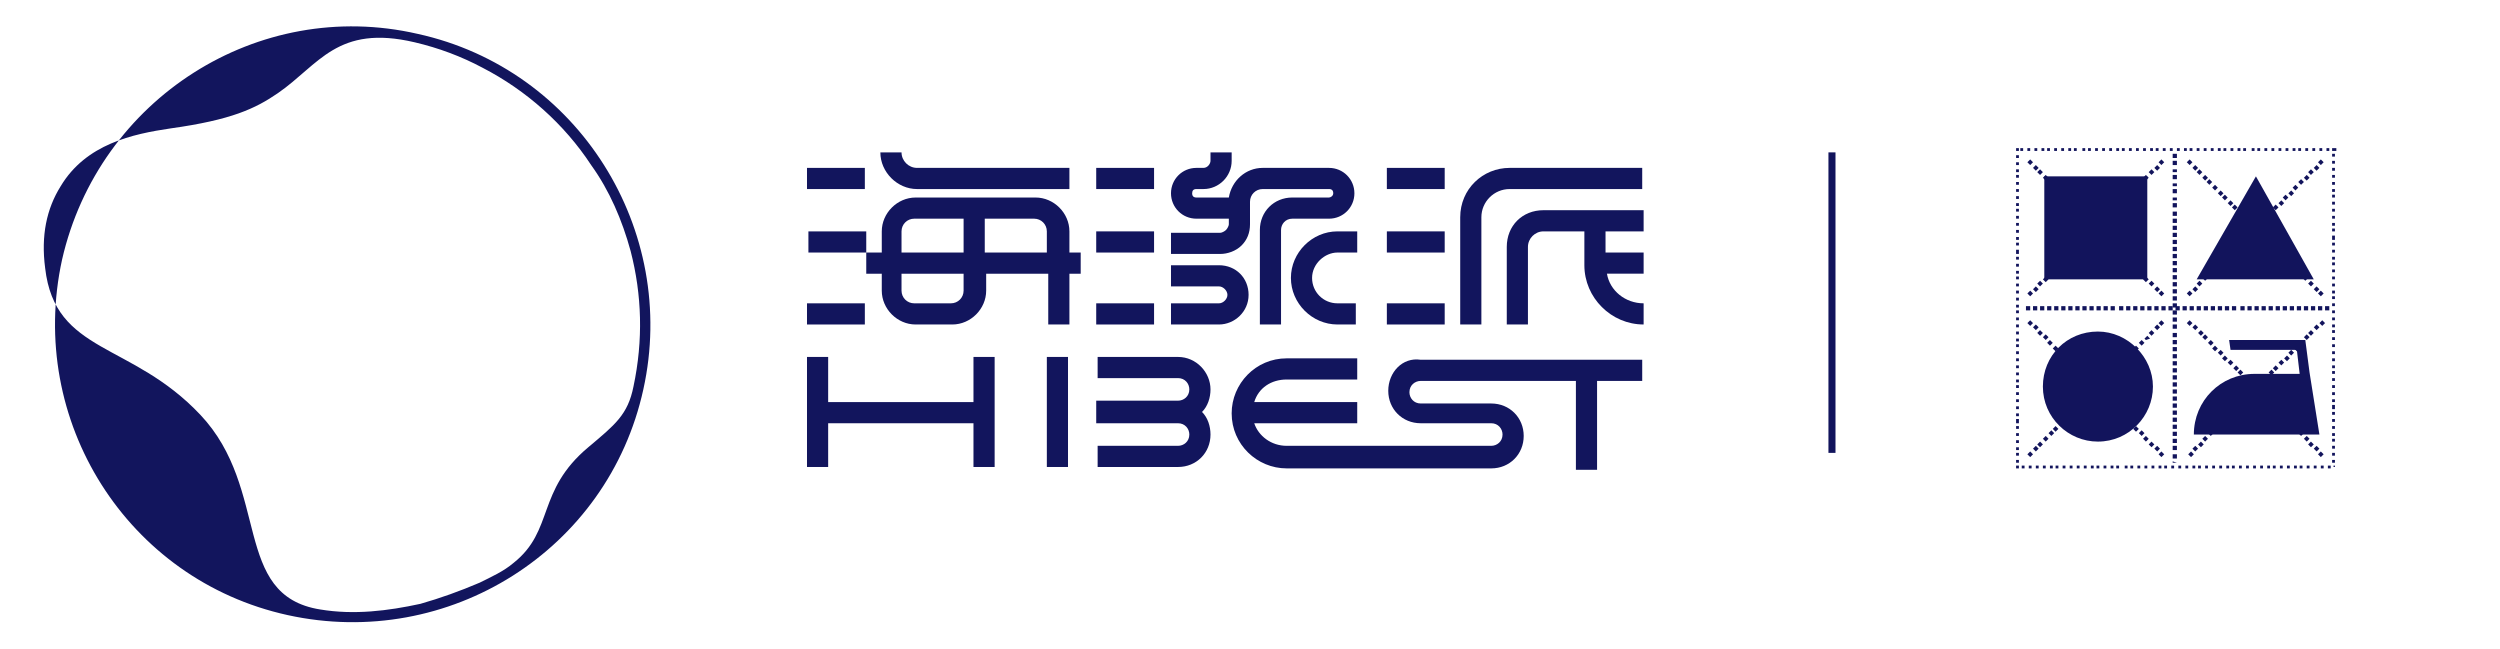 <?xml version="1.0" encoding="utf-8"?>
<!-- Generator: Adobe Illustrator 23.0.1, SVG Export Plug-In . SVG Version: 6.00 Build 0)  -->
<svg version="1.1" id="图层_1" xmlns="http://www.w3.org/2000/svg" xmlns:xlink="http://www.w3.org/1999/xlink" x="0px" y="0px"
	 viewBox="0 0 177.2 46" style="enable-background:new 0 0 177.2 46;" xml:space="preserve">
<style type="text/css">
	.st0{fill:#12155D;}
	.st1{fill:#12145C;}
</style>
<title>编组备份 8</title>
<g>
	<g>
		<path class="st0" d="M4.4,18.4C7,7,18.3-0.2,29.6,2.4c11.4,2.5,18.5,13.9,16,25.2c-2.5,11.4-13.8,18.5-25.2,16S1.9,29.8,4.4,18.4z
			 M44.9,27.4c0.7-3.3,0.6-6.5-0.2-9.6c-0.6-2.2-1.5-4.3-2.8-6.1c-1.9-2.9-4.6-5.3-7.7-6.9C32.7,4,31.1,3.4,29.4,3
			c-5.5-1.3-6.8,1.6-9.7,3.6c-1.6,1.1-3.3,1.9-7.6,2.5c-2.7,0.4-6,1.1-7.8,4.1c-1,1.6-1.4,3.5-1.1,5.8c0.7,6.1,6.1,5.2,11,10.4
			c5,5.3,2.2,12.8,8.5,13.8c2.4,0.4,4.8,0.1,7.1-0.4c1.4-0.4,2.8-0.9,4.2-1.5c0.8-0.4,1.7-0.8,2.4-1.4c2.9-2.3,1.6-5.1,5.3-8.2
			C43.6,30.1,44.5,29.4,44.9,27.4z"/>
	</g>
	<g>
		<polygon class="st0" points="69,28.5 58.7,28.5 58.7,25.3 57.2,25.3 57.2,33.1 58.7,33.1 58.7,30 69,30 69,33.1 70.5,33.1 
			70.5,25.3 69,25.3 		"/>
		<rect x="74.2" y="25.3" class="st0" width="1.5" height="7.8"/>
		<path class="st0" d="M83.5,25.3h-5.7v1.5h5.7c0.5,0,0.8,0.4,0.8,0.8c0,0.5-0.4,0.8-0.8,0.8H82h-4.3V30H82h1.5
			c0.5,0,0.8,0.4,0.8,0.8c0,0.5-0.4,0.8-0.8,0.8h-5.7v1.5h5.7c1.3,0,2.3-1,2.3-2.3c0-0.6-0.2-1.2-0.6-1.6c0.4-0.4,0.6-1,0.6-1.6
			C85.8,26.4,84.8,25.3,83.5,25.3z"/>
		<path class="st0" d="M98.4,27.7c0,1.3,1,2.3,2.3,2.3h5c0.5,0,0.8,0.4,0.8,0.8c0,0.5-0.4,0.8-0.8,0.8h-7.2h-2h-5.3
			c-1.1,0-2-0.7-2.3-1.6h7.3v-1.5h-7.3c0.3-1,1.2-1.6,2.3-1.6h5v-1.5h-5c-2.2,0-3.9,1.8-3.9,3.9c0,2.2,1.8,3.9,3.9,3.9h5.3h2h7.2
			c1.3,0,2.3-1,2.3-2.3s-1-2.3-2.3-2.3h-5c-0.5,0-0.8-0.4-0.8-0.8c0-0.5,0.4-0.8,0.8-0.8h11v6.3h1.5V27h3.2v-1.5h-15.7
			C99.4,25.3,98.4,26.4,98.4,27.7z"/>
		<path class="st0" d="M75.8,16.4c0-1.3-1.1-2.4-2.4-2.4h-8.5c-1.3,0-2.4,1.1-2.4,2.4v1.5h-1.1v-1.5h-4.1v1.5h4.1v1.5h1.1v1.2
			c0,1.3,1.1,2.4,2.4,2.4h2.6c1.3,0,2.4-1.1,2.4-2.4v-1.2h4.4V23h1.5v-3.6h0.8v-1.5h-0.8V16.4z M63.9,16.4c0-0.5,0.4-0.9,0.9-0.9
			h3.5v2.4h-4.4V16.4z M68.3,20.6c0,0.5-0.4,0.9-0.9,0.9h-2.6c-0.5,0-0.9-0.4-0.9-0.9v-1.2h4.4V20.6z M69.8,17.9v-2.4h3.5
			c0.5,0,0.9,0.4,0.9,0.9v1.5H69.8z"/>
		<path class="st0" d="M88.5,20.9c0-1.2-0.9-2.1-2.1-2.1H83v1.5h3.4c0.3,0,0.6,0.3,0.6,0.6c0,0.3-0.3,0.6-0.6,0.6H83V23h3.4
			C87.5,23,88.5,22.1,88.5,20.9z"/>
		<path class="st0" d="M84.8,15.5h2.3v0.4c0,0.1-0.1,0.3-0.2,0.4s-0.3,0.2-0.4,0.2H83V18h3.5l0,0c0.5,0,1.1-0.2,1.5-0.6
			s0.6-0.9,0.6-1.5v-1.6c0-0.5,0.4-0.9,0.9-0.9h4.7c0.2,0,0.3,0.1,0.3,0.3S94.3,14,94.2,14h-2.6c-1.3,0-2.3,1-2.3,2.3V23h1.5v-6.7
			c0-0.4,0.3-0.8,0.8-0.8h2.6c1,0,1.8-0.8,1.8-1.8s-0.8-1.8-1.8-1.8h-4.7c-1.2,0-2.2,0.9-2.4,2.1h-2.3c-0.2,0-0.3-0.1-0.3-0.3
			s0.1-0.3,0.3-0.3h0.5c1.1,0,2-0.9,2-2v-0.6h-1.5v0.6c0,0.2-0.2,0.5-0.5,0.5h-0.5c-1,0-1.8,0.8-1.8,1.8S83.8,15.5,84.8,15.5z"/>
		<path class="st0" d="M94.8,17.9h1.4v-1.5h-1.4c-1.8,0-3.3,1.5-3.3,3.3S93,23,94.8,23h1.3v-1.5h-1.3c-1,0-1.8-0.8-1.8-1.8
			S93.9,17.9,94.8,17.9z"/>
		<path class="st0" d="M103.5,15.4V23h1.5v-7.6c0-1.1,0.9-2,2-2h9.4v-1.5H107C105.1,11.9,103.5,13.4,103.5,15.4z"/>
		<path class="st0" d="M106.8,17.5V23h1.5v-5.5c0-0.6,0.5-1.1,1.1-1.1h2.9v2.4c0,2.3,1.9,4.2,4.2,4.2v-1.5c-1.3,0-2.4-0.9-2.6-2.1
			h2.6v-1.5h-2.7v-1.5h2.7v-1.5h-7.1C107.9,14.9,106.8,16,106.8,17.5z"/>
		<path class="st0" d="M65,13.4h10.8v-1.5H65c-0.6,0-1.1-0.5-1.1-1.1h-1.5C62.4,12.2,63.6,13.4,65,13.4z"/>
		<rect x="57.2" y="11.9" class="st0" width="4.1" height="1.5"/>
		<rect x="57.2" y="21.5" class="st0" width="4.1" height="1.5"/>
		<rect x="77.7" y="11.9" class="st0" width="4.1" height="1.5"/>
		<rect x="77.7" y="16.4" class="st0" width="4.1" height="1.5"/>
		<rect x="77.7" y="21.5" class="st0" width="4.1" height="1.5"/>
		<rect x="98.3" y="11.9" class="st0" width="4.1" height="1.5"/>
		<rect x="98.3" y="16.4" class="st0" width="4.1" height="1.5"/>
		<rect x="98.3" y="21.5" class="st0" width="4.1" height="1.5"/>
	</g>
	<rect x="129.6" y="10.8" class="st1" width="0.5" height="21.3"/>
</g>
<g>
	<path class="st1" d="M152.6,27.4c0,2.1-1.7,3.9-3.9,3.9c-2.1,0-3.9-1.7-3.9-3.9s1.7-3.9,3.9-3.9C150.8,23.5,152.6,25.3,152.6,27.4"
		/>
	<path class="st1" d="M163.7,26.4L163.7,26.4l-0.3-2.3H158l0.1,0.7h4.7l0.2,1.7h-3.2c-2.4,0-4.3,1.9-4.3,4.3h8.9L163.7,26.4z"/>
	<path class="st1" d="M165.1,10.5h-0.2v0.2h0.2V10.5z M164.6,10.5h-0.2v0.2h0.2V10.5z M164.1,10.5h-0.2v0.2h0.2V10.5z M163.6,10.5
		h-0.2v0.2h0.2V10.5z M163.1,10.5h-0.2v0.2h0.2V10.5z M162.7,10.5h-0.2v0.2h0.2V10.5z M162.2,10.5h-0.2v0.2h0.2V10.5z M161.7,10.5
		h-0.2v0.2h0.2V10.5z M161.2,10.5H161v0.2h0.2V10.5z M160.7,10.5h-0.2v0.2h0.2V10.5z M160.3,10.5H160v0.2h0.2V10.5z M159.8,10.5
		h-0.2v0.2h0.2V10.5z M159.3,10.5H159v0.2h0.2V10.5z M158.8,10.5h-0.2v0.2h0.2V10.5z M158.3,10.5h-0.2v0.2h0.2V10.5z M157.8,10.5
		h-0.2v0.2h0.2V10.5z M157.4,10.5h-0.2v0.2h0.2V10.5z M156.9,10.5h-0.2v0.2h0.2V10.5z M156.4,10.5h-0.2v0.2h0.2V10.5z M155.9,10.5
		h-0.2v0.2h0.2V10.5z M155.4,10.5h-0.2v0.2h0.2V10.5z M155,10.5h-0.2v0.2h0.2V10.5z M154.5,10.5h-0.2v0.2h0.2V10.5z M154,10.5h-0.2
		v0.2h0.2V10.5z M153.5,10.5h-0.2v0.2h0.2V10.5z M153,10.5h-0.2v0.2h0.2V10.5z M152.6,10.5h-0.2v0.2h0.2V10.5z M152.1,10.5h-0.2v0.2
		h0.2V10.5z M151.6,10.5h-0.2v0.2h0.2V10.5z M151.1,10.5h-0.2v0.2h0.2V10.5z M150.6,10.5h-0.2v0.2h0.2V10.5z M150.2,10.5h-0.2v0.2
		h0.2V10.5z M149.7,10.5h-0.2v0.2h0.2V10.5z M149.2,10.5H149v0.2h0.2V10.5z M148.7,10.5h-0.2v0.2h0.2V10.5z M148.2,10.5H148v0.2h0.2
		V10.5z M147.8,10.5h-0.2v0.2h0.2V10.5z M147.3,10.5H147v0.2h0.2V10.5z M146.8,10.5h-0.2v0.2h0.2V10.5z M146.3,10.5h-0.2v0.2h0.2
		V10.5z M145.8,10.5h-0.2v0.2h0.2V10.5z M145.3,10.5h-0.2v0.2h0.2V10.5z M144.9,10.5h-0.2v0.2h0.2V10.5z M144.4,10.5h-0.2v0.2h0.2
		V10.5z M143.9,10.5h-0.2v0.2h0.2V10.5z M143.4,10.5h-0.2v0.2h0.2V10.5z M143.1,10.5h-0.2v0.2v0h0.2V10.5z M143.1,11h-0.2v0.2h0.2
		V11z M143.1,11.5h-0.2v0.2h0.2V11.5z M143.1,12h-0.2v0.2h0.2V12z M143.1,12.4h-0.2v0.2h0.2V12.4z M143.1,12.9h-0.2v0.2h0.2V12.9z
		 M143.1,13.4h-0.2v0.2h0.2V13.4z M143.1,13.9h-0.2v0.2h0.2V13.9z M143.1,14.4h-0.2v0.2h0.2V14.4z M143.1,14.8h-0.2v0.2h0.2V14.8z
		 M143.1,15.3h-0.2v0.2h0.2V15.3z M143.1,15.8h-0.2V16h0.2V15.8z M143.1,16.3h-0.2v0.2h0.2V16.3z M143.1,16.8h-0.2V17h0.2V16.8z
		 M143.1,17.2h-0.2v0.2h0.2V17.2z M143.1,17.7h-0.2V18h0.2V17.7z M143.1,18.2h-0.2v0.2h0.2V18.2z M143.1,18.7h-0.2v0.2h0.2V18.7z
		 M143.1,19.2h-0.2v0.2h0.2V19.2z M143.1,19.6h-0.2v0.2h0.2V19.6z M143.1,20.1h-0.2v0.2h0.2V20.1z M143.1,20.6h-0.2v0.2h0.2V20.6z
		 M143.1,21.1h-0.2v0.2h0.2V21.1z M143.1,21.6h-0.2v0.2h0.2V21.6z M143.1,22h-0.2v0.2h0.2V22z M143.1,22.5h-0.2v0.2h0.2V22.5z
		 M143.1,23h-0.2v0.2h0.2V23z M143.1,23.5h-0.2v0.2h0.2V23.5z M143.1,24h-0.2v0.2h0.2V24z M143.1,24.4h-0.2v0.2h0.2V24.4z
		 M143.1,24.9h-0.2v0.2h0.2V24.9z M143.1,25.4h-0.2v0.2h0.2V25.4z M143.1,25.9h-0.2v0.2h0.2V25.9z M143.1,26.4h-0.2v0.2h0.2V26.4z
		 M143.1,26.9h-0.2v0.2h0.2V26.9z M143.1,27.3h-0.2v0.2h0.2V27.3z M143.1,27.8h-0.2v0.2h0.2V27.8z M143.1,28.3h-0.2v0.2h0.2V28.3z
		 M143.1,28.8h-0.2V29h0.2V28.8z M143.1,29.3h-0.2v0.2h0.2V29.3z M143.1,29.7h-0.2V30h0.2V29.7z M143.1,30.2h-0.2v0.2h0.2V30.2z
		 M143.1,30.7h-0.2v0.2h0.2V30.7z M143.1,31.2h-0.2v0.2h0.2V31.2z M143.1,31.7h-0.2v0.2h0.2V31.7z M143.1,32.1h-0.2v0.2h0.2V32.1z
		 M143.1,32.6h-0.2v0.2h0.2V32.6z M143.1,33h-0.2v0.1V33v0.1v0.1h0.2L143.1,33L143.1,33L143.1,33z M143.5,33h-0.2v0.2h0.2V33z
		 M144,33h-0.2v0.2h0.2V33z M144.5,33h-0.2v0.2h0.2V33z M145,33h-0.2v0.2h0.2V33z M145.5,33h-0.2v0.2h0.2V33z M145.9,33h-0.2v0.2
		h0.2V33z M146.4,33h-0.2v0.2h0.2V33z M146.9,33h-0.2v0.2h0.2V33z M147.4,33h-0.2v0.2h0.2V33z M147.9,33h-0.2v0.2h0.2V33z M148.4,33
		h-0.2v0.2h0.2V33z M148.8,33h-0.2v0.2h0.2V33z M149.3,33h-0.2v0.2h0.2V33z M149.8,33h-0.2v0.2h0.2V33z M150.3,33H150v0.2h0.2V33z
		 M150.8,33h-0.2v0.2h0.2V33z M151.2,33H151v0.2h0.2V33z M151.7,33h-0.2v0.2h0.2V33z M152.2,33H152v0.2h0.2V33z M152.7,33h-0.2v0.2
		h0.2V33z M153.2,33h-0.2v0.2h0.2V33z M153.6,33h-0.2v0.2h0.2V33z M154.1,33h-0.2v0.2h0.2V33z M154.6,33h-0.2v0.2h0.2V33z M155.1,33
		h-0.2v0.2h0.2V33z M155.6,33h-0.2v0.2h0.2V33z M156,33h-0.2v0.2h0.2V33z M156.5,33h-0.2v0.2h0.2V33z M157,33h-0.2v0.2h0.2V33z
		 M157.5,33h-0.2v0.2h0.2V33z M158,33h-0.2v0.2h0.2V33z M158.4,33h-0.2v0.2h0.2V33z M158.9,33h-0.2v0.2h0.2V33z M159.4,33h-0.2v0.2
		h0.2V33z M159.9,33h-0.2v0.2h0.2V33z M160.4,33h-0.2v0.2h0.2V33z M160.9,33h-0.2v0.2h0.2V33z M161.3,33h-0.2v0.2h0.2V33z M161.8,33
		h-0.2v0.2h0.2V33z M162.3,33h-0.2v0.2h0.2V33z M162.8,33h-0.2v0.2h0.2V33z M163.3,33H163v0.2h0.2V33z M163.7,33h-0.2v0.2h0.2V33z
		 M164.2,33H164v0.2h0.2V33z M164.7,33h-0.2v0.2h0.2V33z M165.2,33h-0.2v0.2h0.2V33z M165.5,33h-0.1v0h0v0.1h0h0h0h0.1V33z
		 M165.5,32.6h-0.2v0.2h0.2V32.6z M165.5,32.1h-0.2v0.2h0.2V32.1z M165.5,31.6h-0.2v0.2h0.2V31.6z M165.5,31.1h-0.2v0.2h0.2V31.1z
		 M165.5,30.7h-0.2v0.2h0.2V30.7z M165.5,30.2h-0.2v0.2h0.2V30.2z M165.5,29.7h-0.2v0.2h0.2V29.7z M165.5,29.2h-0.2v0.2h0.2V29.2z
		 M165.5,28.7h-0.2V29h0.2V28.7z M165.5,28.3h-0.2v0.2h0.2V28.3z M165.5,27.8h-0.2V28h0.2V27.8z M165.5,27.3h-0.2v0.2h0.2V27.3z
		 M165.5,26.8h-0.2v0.2h0.2V26.8z M165.5,26.3h-0.2v0.2h0.2V26.3z M165.5,25.9h-0.2v0.2h0.2V25.9z M165.5,25.4h-0.2v0.2h0.2V25.4z
		 M165.5,24.9h-0.2v0.2h0.2V24.9z M165.5,24.4h-0.2v0.2h0.2V24.4z M165.5,23.9h-0.2v0.2h0.2V23.9z M165.5,23.4h-0.2v0.2h0.2V23.4z
		 M165.5,23h-0.2v0.2h0.2V23z M165.5,22.5h-0.2v0.2h0.2V22.5z M165.5,22h-0.2v0.2h0.2V22z M165.5,21.5h-0.2v0.2h0.2V21.5z M165.5,21
		h-0.2v0.2h0.2V21z M165.5,20.6h-0.2v0.2h0.2V20.6z M165.5,20.1h-0.2v0.2h0.2V20.1z M165.5,19.6h-0.2v0.2h0.2V19.6z M165.5,19.1
		h-0.2v0.2h0.2V19.1z M165.5,18.6h-0.2v0.2h0.2V18.6z M165.5,18.2h-0.2v0.2h0.2V18.2z M165.5,17.7h-0.2v0.2h0.2V17.7z M165.5,17.2
		h-0.2v0.2h0.2V17.2z M165.5,16.7h-0.2V17h0.2V16.7z M165.5,16.2h-0.2v0.2h0.2V16.2z M165.5,15.8h-0.2V16h0.2V15.8z M165.5,15.3
		h-0.2v0.2h0.2V15.3z M165.5,14.8h-0.2V15h0.2V14.8z M165.5,14.3h-0.2v0.2h0.2V14.3z M165.5,13.8h-0.2v0.2h0.2V13.8z M165.5,13.4
		h-0.2v0.2h0.2V13.4z M165.5,12.9h-0.2v0.2h0.2V12.9z M165.5,12.4h-0.2v0.2h0.2V12.4z M165.5,11.9h-0.2v0.2h0.2V11.9z M165.5,11.4
		h-0.2v0.2h0.2V11.4z M165.5,10.9h-0.2v0.2h0.2V10.9z M165.5,10.5h-0.2v0.2h0.1v0h0.2V10.5z"/>
	<path class="st1" d="M154.3,32.8h-0.3v-0.1L154.3,32.8L154.3,32.8z M154.3,32.5h-0.3v-0.3h0.3V32.5z M154.3,31.9h-0.3v-0.3h0.3
		V31.9z M154.3,31.4h-0.3v-0.3h0.3V31.4z M154.3,30.9h-0.3v-0.3h0.3V30.9z M154.3,30.4h-0.3v-0.3h0.3V30.4z M154.3,29.9h-0.3v-0.3
		h0.3V29.9z M154.3,29.4h-0.3v-0.3h0.3V29.4z M154.3,28.9h-0.3v-0.3h0.3V28.9z M154.3,28.4h-0.3v-0.3h0.3V28.4z M154.3,27.9h-0.3
		v-0.3h0.3V27.9z M154.3,27.4h-0.3v-0.3h0.3V27.4z M154.3,26.9h-0.3v-0.3h0.3V26.9z M154.3,26.4h-0.3v-0.3h0.3V26.4z M154.3,25.9
		h-0.3v-0.3h0.3V25.9z M154.3,25.4h-0.3v-0.3h0.3V25.4z M154.3,24.9h-0.3v-0.3h0.3V24.9z M154.3,24.4h-0.3v-0.3h0.3V24.4z
		 M154.3,23.9h-0.3v-0.3h0.3V23.9z M154.3,23.3h-0.3v-0.3h0.3V23.3z M154.3,22.8h-0.3v-0.3h0.3V22.8z M154.3,22.3h-0.3v-0.3h0.3
		V22.3z M154.3,21.8h-0.3v-0.3h0.3V21.8z M154.3,21.3h-0.3v-0.3h0.3V21.3z M154.3,20.8h-0.3v-0.3h0.3V20.8z M154.3,20.3h-0.3v-0.3
		h0.3V20.3z M154.3,19.8h-0.3v-0.3h0.3V19.8z M154.3,19.3h-0.3V19h0.3V19.3z M154.3,18.8h-0.3v-0.3h0.3V18.8z M154.3,18.3h-0.3V18
		h0.3V18.3z M154.3,17.8h-0.3v-0.3h0.3V17.8z M154.3,17.3h-0.3V17h0.3V17.3z M154.3,16.8h-0.3v-0.3h0.3V16.8z M154.3,16.3h-0.3V16
		h0.3V16.3z M154.3,15.8h-0.3v-0.3h0.3V15.8z M154.3,15.3h-0.3V15h0.3V15.3z M154.3,14.7h-0.3v-0.3h0.3V14.7z M154.3,14.2h-0.3V14
		h0.3V14.2z M154.3,13.7h-0.3v-0.3h0.3V13.7z M154.3,13.2h-0.3V13h0.3V13.2z M154.3,12.7h-0.3v-0.3h0.3V12.7z M154.3,12.2h-0.3V12
		h0.3V12.2z M154.3,11.7h-0.3v-0.3h0.3V11.7z M154.3,11.2h-0.3v-0.3h0.3V11.2z"/>
	<path class="st1" d="M165.1,22h-0.3v-0.3h0.3V22z M164.6,22h-0.3v-0.3h0.3V22z M164.1,22h-0.3v-0.3h0.3V22z M163.6,22h-0.3v-0.3
		h0.3V22z M163.1,22h-0.3v-0.3h0.3V22z M162.6,22h-0.3v-0.3h0.3V22z M162.1,22h-0.3v-0.3h0.3V22z M161.6,22h-0.3v-0.3h0.3V22z
		 M161.1,22h-0.3v-0.3h0.3V22z M160.6,22h-0.3v-0.3h0.3V22z M160.1,22h-0.3v-0.3h0.3V22z M159.6,22h-0.3v-0.3h0.3V22z M159.1,22
		h-0.3v-0.3h0.3V22z M158.5,22h-0.3v-0.3h0.3V22z M158,22h-0.3v-0.3h0.3V22z M157.5,22h-0.3v-0.3h0.3V22z M157,22h-0.3v-0.3h0.3V22z
		 M156.5,22h-0.3v-0.3h0.3V22z M156,22h-0.3v-0.3h0.3V22z M155.5,22h-0.3v-0.3h0.3V22z M155,22h-0.3v-0.3h0.3V22z M154.5,22h-0.3
		v-0.3h0.3V22z M154,22h-0.3v-0.3h0.3V22z M153.5,22h-0.3v-0.3h0.3V22z M153,22h-0.3v-0.3h0.3V22z M152.5,22h-0.3v-0.3h0.3V22z
		 M152,22h-0.3v-0.3h0.3V22z M151.5,22h-0.3v-0.3h0.3V22z M151,22h-0.3v-0.3h0.3V22z M150.5,22h-0.3v-0.3h0.3V22z M149.9,22h-0.3
		v-0.3h0.3V22z M149.4,22h-0.3v-0.3h0.3V22z M148.9,22h-0.3v-0.3h0.3V22z M148.4,22h-0.3v-0.3h0.3V22z M147.9,22h-0.3v-0.3h0.3V22z
		 M147.4,22h-0.3v-0.3h0.3V22z M146.9,22h-0.3v-0.3h0.3V22z M146.4,22h-0.3v-0.3h0.3V22z M145.9,22h-0.3v-0.3h0.3V22z M145.4,22
		h-0.3v-0.3h0.3V22z M144.9,22h-0.3v-0.3h0.3V22z M144.4,22h-0.3v-0.3h0.3V22z M143.9,22h-0.3v-0.3h0.3V22z"/>
	<path class="st1" d="M153.2,21l-0.2-0.2l0.2-0.2l0.2,0.2L153.2,21z M152.9,20.7l-0.2-0.2l0.2-0.2l0.2,0.2L152.9,20.7z M152.5,20.3
		l-0.2-0.2l0.2-0.2l0.2,0.2L152.5,20.3z M152.1,20l-0.2-0.2l0.2-0.2l0.2,0.2L152.1,20z M151.8,19.6l-0.2-0.2l0.2-0.2l0.2,0.2
		L151.8,19.6z M151.4,19.2l-0.2-0.2l0.2-0.2l0.2,0.2L151.4,19.2z M151.1,18.9l-0.2-0.2l0.2-0.2l0.2,0.2L151.1,18.9z M150.7,18.5
		l-0.2-0.2l0.2-0.2l0.2,0.2L150.7,18.5z M150.3,18.2l-0.2-0.2l0.2-0.2l0.2,0.2L150.3,18.2z M150,17.8l-0.2-0.2l0.2-0.2l0.2,0.2
		L150,17.8z M149.6,17.5l-0.2-0.2l0.2-0.2l0.2,0.2L149.6,17.5z M149.3,17.1l-0.2-0.2l0.2-0.2l0.2,0.2L149.3,17.1z M148.9,16.7
		l-0.2-0.2l0.2-0.2l0.2,0.2L148.9,16.7z M148.6,16.4l-0.2-0.2l0.2-0.2l0.2,0.2L148.6,16.4z M148.2,16l-0.2-0.2l0.2-0.2l0.2,0.2
		L148.2,16z M147.8,15.7l-0.2-0.2l0.2-0.2l0.2,0.2L147.8,15.7z M147.5,15.3l-0.2-0.2l0.2-0.2l0.2,0.2L147.5,15.3z M147.1,14.9
		l-0.2-0.2l0.2-0.2l0.2,0.2L147.1,14.9z M146.8,14.6l-0.2-0.2l0.2-0.2l0.2,0.2L146.8,14.6z M146.4,14.2l-0.2-0.2l0.2-0.2l0.2,0.2
		L146.4,14.2z M146.1,13.9l-0.2-0.2l0.2-0.2l0.2,0.2L146.1,13.9z M145.7,13.5l-0.2-0.2l0.2-0.2l0.2,0.2L145.7,13.5z M145.3,13.2
		l-0.2-0.2l0.2-0.2l0.2,0.2L145.3,13.2z M145,12.8l-0.2-0.2l0.2-0.2l0.2,0.2L145,12.8z M144.6,12.4l-0.2-0.2l0.2-0.2l0.2,0.2
		L144.6,12.4z M144.3,12.1l-0.2-0.2l0.2-0.2l0.2,0.2L144.3,12.1z M143.9,11.7l-0.2-0.2l0.2-0.2l0.2,0.2L143.9,11.7z"/>
	<path class="st1" d="M143.9,21l-0.2-0.2l0.2-0.2l0.2,0.2L143.9,21z M144.3,20.7l-0.2-0.2l0.2-0.2l0.2,0.2L144.3,20.7z M144.6,20.3
		l-0.2-0.2l0.2-0.2l0.2,0.2L144.6,20.3z M145,20l-0.2-0.2l0.2-0.2l0.2,0.2L145,20z M145.4,19.6l-0.2-0.2l0.2-0.2l0.2,0.2L145.4,19.6
		z M145.7,19.2l-0.2-0.2l0.2-0.2l0.2,0.2L145.7,19.2z M146.1,18.9l-0.2-0.2l0.2-0.2l0.2,0.2L146.1,18.9z M146.4,18.5l-0.2-0.2
		l0.2-0.2l0.2,0.2L146.4,18.5z M146.8,18.2l-0.2-0.2l0.2-0.2L147,18L146.8,18.2z M147.1,17.8l-0.2-0.2l0.2-0.2l0.2,0.2L147.1,17.8z
		 M147.5,17.5l-0.2-0.2l0.2-0.2l0.2,0.2L147.5,17.5z M147.9,17.1l-0.2-0.2l0.2-0.2l0.2,0.2L147.9,17.1z M148.2,16.7l-0.2-0.2
		l0.2-0.2l0.2,0.2L148.2,16.7z M148.6,16.4l-0.2-0.2l0.2-0.2l0.2,0.2L148.6,16.4z M148.9,16l-0.2-0.2l0.2-0.2l0.2,0.2L148.9,16z
		 M149.3,15.7l-0.2-0.2l0.2-0.2l0.2,0.2L149.3,15.7z M149.6,15.3l-0.2-0.2l0.2-0.2l0.2,0.2L149.6,15.3z M150,14.9l-0.2-0.2l0.2-0.2
		l0.2,0.2L150,14.9z M150.4,14.6l-0.2-0.2l0.2-0.2l0.2,0.2L150.4,14.6z M150.7,14.2l-0.2-0.2l0.2-0.2l0.2,0.2L150.7,14.2z
		 M151.1,13.9l-0.2-0.2l0.2-0.2l0.2,0.2L151.1,13.9z M151.4,13.5l-0.2-0.2l0.2-0.2l0.2,0.2L151.4,13.5z M151.8,13.2l-0.2-0.2
		l0.2-0.2L152,13L151.8,13.2z M152.1,12.8l-0.2-0.2l0.2-0.2l0.2,0.2L152.1,12.8z M152.5,12.4l-0.2-0.2l0.2-0.2l0.2,0.2L152.5,12.4z
		 M152.9,12.1l-0.2-0.2l0.2-0.2l0.2,0.2L152.9,12.1z M153.2,11.7l-0.2-0.2l0.2-0.2l0.2,0.2L153.2,11.7z"/>
	<path class="st1" d="M153.2,32.4l-0.2-0.2l0.2-0.2l0.2,0.2L153.2,32.4z M152.9,32l-0.2-0.2l0.2-0.2l0.2,0.2L152.9,32z M152.5,31.7
		l-0.2-0.2l0.2-0.2l0.2,0.2L152.5,31.7z M152.1,31.3l-0.2-0.2l0.2-0.2l0.2,0.2L152.1,31.3z M151.8,30.9l-0.2-0.2l0.2-0.2l0.2,0.2
		L151.8,30.9z M151.4,30.6l-0.2-0.2l0.2-0.2l0.2,0.2L151.4,30.6z M151.1,30.2l-0.2-0.2l0.2-0.2l0.2,0.2L151.1,30.2z M150.7,29.9
		l-0.2-0.2l0.2-0.2l0.2,0.2L150.7,29.9z M150.3,29.5l-0.2-0.2l0.2-0.2l0.2,0.2L150.3,29.5z M150,29.1l-0.2-0.2l0.2-0.2l0.2,0.2
		L150,29.1z M149.6,28.8l-0.2-0.2l0.2-0.2l0.2,0.2L149.6,28.8z M149.3,28.4l-0.2-0.2l0.2-0.2l0.2,0.2L149.3,28.4z M148.9,28.1
		l-0.2-0.2l0.2-0.2l0.2,0.2L148.9,28.1z M148.6,27.7l-0.2-0.2l0.2-0.2l0.2,0.2L148.6,27.7z M148.2,27.4l-0.2-0.2l0.2-0.2l0.2,0.2
		L148.2,27.4z M147.8,27l-0.2-0.2l0.2-0.2l0.2,0.2L147.8,27z M147.5,26.6l-0.2-0.2l0.2-0.2l0.2,0.2L147.5,26.6z M147.1,26.3
		l-0.2-0.2l0.2-0.2l0.2,0.2L147.1,26.3z M146.8,25.9l-0.2-0.2l0.2-0.2l0.2,0.2L146.8,25.9z M146.4,25.6l-0.2-0.2l0.2-0.2l0.2,0.2
		L146.4,25.6z M146.1,25.2l-0.2-0.2l0.2-0.2l0.2,0.2L146.1,25.2z M145.7,24.9l-0.2-0.2l0.2-0.2l0.2,0.2L145.7,24.9z M145.3,24.5
		l-0.2-0.2l0.2-0.2l0.2,0.2L145.3,24.5z M145,24.1l-0.2-0.2l0.2-0.2l0.2,0.2L145,24.1z M144.6,23.8l-0.2-0.2l0.2-0.2l0.2,0.2
		L144.6,23.8z M144.3,23.4l-0.2-0.2l0.2-0.2l0.2,0.2L144.3,23.4z M143.9,23.1l-0.2-0.2l0.2-0.2l0.2,0.2L143.9,23.1z"/>
	<path class="st1" d="M143.9,32.4l-0.2-0.2l0.2-0.2l0.2,0.2L143.9,32.4z M144.3,32l-0.2-0.2l0.2-0.2l0.2,0.2L144.3,32z M144.6,31.7
		l-0.2-0.2l0.2-0.2l0.2,0.2L144.6,31.7z M145,31.3l-0.2-0.2l0.2-0.2l0.2,0.2L145,31.3z M145.4,30.9l-0.2-0.2l0.2-0.2l0.2,0.2
		L145.4,30.9z M145.7,30.6l-0.2-0.2l0.2-0.2l0.2,0.2L145.7,30.6z M146.1,30.2l-0.2-0.2l0.2-0.2l0.2,0.2L146.1,30.2z M146.4,29.9
		l-0.2-0.2l0.2-0.2l0.2,0.2L146.4,29.9z M146.8,29.5l-0.2-0.2l0.2-0.2l0.2,0.2L146.8,29.5z M147.1,29.1L147,29l0.2-0.2l0.2,0.2
		L147.1,29.1z M147.5,28.8l-0.2-0.2l0.2-0.2l0.2,0.2L147.5,28.8z M147.9,28.4l-0.2-0.2l0.2-0.2l0.2,0.2L147.9,28.4z M148.2,28.1
		l-0.2-0.2l0.2-0.2l0.2,0.2L148.2,28.1z M148.6,27.7l-0.2-0.2l0.2-0.2l0.2,0.2L148.6,27.7z M148.9,27.4l-0.2-0.2l0.2-0.2l0.2,0.2
		L148.9,27.4z M149.3,27l-0.2-0.2l0.2-0.2l0.2,0.2L149.3,27z M149.6,26.6l-0.2-0.2l0.2-0.2l0.2,0.2L149.6,26.6z M150,26.3l-0.2-0.2
		l0.2-0.2l0.2,0.2L150,26.3z M150.4,25.9l-0.2-0.2l0.2-0.2l0.2,0.2L150.4,25.9z M150.7,25.6l-0.2-0.2l0.2-0.2l0.2,0.2L150.7,25.6z
		 M151.1,25.2l-0.2-0.2l0.2-0.2l0.2,0.2L151.1,25.2z M151.4,24.9l-0.2-0.2l0.2-0.2l0.2,0.2L151.4,24.9z M151.8,24.5l-0.2-0.2
		l0.2-0.2l0.2,0.2L151.8,24.5z M152.1,24.1L152,24l0.2-0.2l0.2,0.2L152.1,24.1z M152.5,23.8l-0.2-0.2l0.2-0.2l0.2,0.2L152.5,23.8z
		 M152.9,23.4l-0.2-0.2l0.2-0.2l0.2,0.2L152.9,23.4z M153.2,23.1l-0.2-0.2l0.2-0.2l0.2,0.2L153.2,23.1z"/>
	<path class="st1" d="M164.5,32.4l-0.2-0.2l0.2-0.2l0.2,0.2L164.5,32.4z M164.2,32l-0.2-0.2l0.2-0.2l0.2,0.2L164.2,32z M163.8,31.7
		l-0.2-0.2l0.2-0.2l0.2,0.2L163.8,31.7z M163.5,31.3l-0.2-0.2l0.2-0.2l0.2,0.2L163.5,31.3z M163.1,30.9l-0.2-0.2l0.2-0.2l0.2,0.2
		L163.1,30.9z M162.8,30.6l-0.2-0.2l0.2-0.2l0.2,0.2L162.8,30.6z M162.4,30.2l-0.2-0.2l0.2-0.2l0.2,0.2L162.4,30.2z M162,29.9
		l-0.2-0.2l0.2-0.2l0.2,0.2L162,29.9z M161.7,29.5l-0.2-0.2l0.2-0.2l0.2,0.2L161.7,29.5z M161.3,29.1l-0.2-0.2l0.2-0.2l0.2,0.2
		L161.3,29.1z M161,28.8l-0.2-0.2l0.2-0.2l0.2,0.2L161,28.8z M160.6,28.4l-0.2-0.2l0.2-0.2l0.2,0.2L160.6,28.4z M160.3,28.1
		l-0.2-0.2l0.2-0.2l0.2,0.2L160.3,28.1z M159.9,27.7l-0.2-0.2l0.2-0.2l0.2,0.2L159.9,27.7z M159.5,27.4l-0.2-0.2l0.2-0.2l0.2,0.2
		L159.5,27.4z M159.2,27l-0.2-0.2l0.2-0.2l0.2,0.2L159.2,27z M158.8,26.6l-0.2-0.2l0.2-0.2l0.2,0.2L158.8,26.6z M158.5,26.3
		l-0.2-0.2l0.2-0.2l0.2,0.2L158.5,26.3z M158.1,25.9l-0.2-0.2l0.2-0.2l0.2,0.2L158.1,25.9z M157.7,25.6l-0.2-0.2l0.2-0.2l0.2,0.2
		L157.7,25.6z M157.4,25.2l-0.2-0.2l0.2-0.2l0.2,0.2L157.4,25.2z M157,24.9l-0.2-0.2l0.2-0.2l0.2,0.2L157,24.9z M156.7,24.5
		l-0.2-0.2l0.2-0.2l0.2,0.2L156.7,24.5z M156.3,24.1l-0.2-0.2l0.2-0.2l0.2,0.2L156.3,24.1z M156,23.8l-0.2-0.2l0.2-0.2l0.2,0.2
		L156,23.8z M155.6,23.4l-0.2-0.2l0.2-0.2l0.2,0.2L155.6,23.4z M155.2,23.1l-0.2-0.2l0.2-0.2l0.2,0.2L155.2,23.1z"/>
	<path class="st1" d="M155.3,32.4l-0.2-0.2l0.2-0.2l0.2,0.2L155.3,32.4z M155.6,32l-0.2-0.2l0.2-0.2l0.2,0.2L155.6,32z M156,31.7
		l-0.2-0.2l0.2-0.2l0.2,0.2L156,31.7z M156.3,31.3l-0.2-0.2l0.2-0.2l0.2,0.2L156.3,31.3z M156.7,30.9l-0.2-0.2l0.2-0.2l0.2,0.2
		L156.7,30.9z M157,30.6l-0.2-0.2l0.2-0.2l0.2,0.2L157,30.6z M157.4,30.2l-0.2-0.2l0.2-0.2l0.2,0.2L157.4,30.2z M157.8,29.9
		l-0.2-0.2l0.2-0.2l0.2,0.2L157.8,29.9z M158.1,29.5l-0.2-0.2l0.2-0.2l0.2,0.2L158.1,29.5z M158.5,29.1l-0.2-0.2l0.2-0.2l0.2,0.2
		L158.5,29.1z M158.8,28.8l-0.2-0.2l0.2-0.2l0.2,0.2L158.8,28.8z M159.2,28.4l-0.2-0.2l0.2-0.2l0.2,0.2L159.2,28.4z M159.6,28.1
		l-0.2-0.2l0.2-0.2l0.2,0.2L159.6,28.1z M159.9,27.7l-0.2-0.2l0.2-0.2l0.2,0.2L159.9,27.7z M160.3,27.4l-0.2-0.2l0.2-0.2l0.2,0.2
		L160.3,27.4z M160.6,27l-0.2-0.2l0.2-0.2l0.2,0.2L160.6,27z M161,26.6l-0.2-0.2l0.2-0.2l0.2,0.2L161,26.6z M161.3,26.3l-0.2-0.2
		l0.2-0.2l0.2,0.2L161.3,26.3z M161.7,25.9l-0.2-0.2l0.2-0.2l0.2,0.2L161.7,25.9z M162.1,25.6l-0.2-0.2l0.2-0.2l0.2,0.2L162.1,25.6z
		 M162.4,25.2l-0.2-0.2l0.2-0.2l0.2,0.2L162.4,25.2z M162.8,24.9l-0.2-0.2l0.2-0.2l0.2,0.2L162.8,24.9z M163.1,24.5l-0.2-0.2
		l0.2-0.2l0.2,0.2L163.1,24.5z M163.5,24.1l-0.2-0.2l0.2-0.2l0.2,0.2L163.5,24.1z M163.8,23.8l-0.2-0.2l0.2-0.2l0.2,0.2L163.8,23.8z
		 M164.2,23.4l-0.2-0.2l0.2-0.2l0.2,0.2L164.2,23.4z M164.6,23.1l-0.2-0.2l0.2-0.2l0.2,0.2L164.6,23.1z"/>
	<path class="st1" d="M164.5,21l-0.2-0.2l0.2-0.2l0.2,0.2L164.5,21z M164.2,20.7l-0.2-0.2l0.2-0.2l0.2,0.2L164.2,20.7z M163.8,20.3
		l-0.2-0.2l0.2-0.2l0.2,0.2L163.8,20.3z M163.4,19.9l-0.2-0.2l0.2-0.2l0.2,0.2L163.4,19.9z M163.1,19.6l-0.2-0.2l0.2-0.2l0.2,0.2
		L163.1,19.6z M162.7,19.2l-0.2-0.2l0.2-0.2l0.2,0.2L162.7,19.2z M162.4,18.9l-0.2-0.2l0.2-0.2l0.2,0.2L162.4,18.9z M162,18.5
		l-0.2-0.2l0.2-0.2l0.2,0.2L162,18.5z M161.7,18.1l-0.2-0.2l0.2-0.2l0.2,0.2L161.7,18.1z M161.3,17.8l-0.2-0.2l0.2-0.2l0.2,0.2
		L161.3,17.8z M160.9,17.4l-0.2-0.2l0.2-0.2l0.2,0.2L160.9,17.4z M160.6,17.1l-0.2-0.2l0.2-0.2l0.2,0.2L160.6,17.1z M160.2,16.7
		l-0.2-0.2l0.2-0.2l0.2,0.2L160.2,16.7z M159.9,16.4l-0.2-0.2l0.2-0.2l0.2,0.2L159.9,16.4z M159.5,16l-0.2-0.2l0.2-0.2l0.2,0.2
		L159.5,16z M159.2,15.6l-0.2-0.2l0.2-0.2l0.2,0.2L159.2,15.6z M158.8,15.3l-0.2-0.2l0.2-0.2l0.2,0.2L158.8,15.3z M158.4,14.9
		l-0.2-0.2l0.2-0.2l0.2,0.2L158.4,14.9z M158.1,14.6l-0.2-0.2l0.2-0.2l0.2,0.2L158.1,14.6z M157.7,14.2l-0.2-0.2l0.2-0.2l0.2,0.2
		L157.7,14.2z M157.4,13.9l-0.2-0.2l0.2-0.2l0.2,0.2L157.4,13.9z M157,13.5l-0.2-0.2l0.2-0.2l0.2,0.2L157,13.5z M156.6,13.1
		l-0.2-0.2l0.2-0.2l0.2,0.2L156.6,13.1z M156.3,12.8l-0.2-0.2l0.2-0.2l0.2,0.2L156.3,12.8z M155.9,12.4l-0.2-0.2l0.2-0.2l0.2,0.2
		L155.9,12.4z M155.6,12.1l-0.2-0.2l0.2-0.2l0.2,0.2L155.6,12.1z M155.2,11.7l-0.2-0.2l0.2-0.2l0.2,0.2L155.2,11.7z"/>
	<path class="st1" d="M155.2,21l-0.2-0.2l0.2-0.2l0.2,0.2L155.2,21z M155.6,20.7l-0.2-0.2l0.2-0.2l0.2,0.2L155.6,20.7z M155.9,20.3
		l-0.2-0.2l0.2-0.2l0.2,0.2L155.9,20.3z M156.3,19.9l-0.2-0.2l0.2-0.2l0.2,0.2L156.3,19.9z M156.7,19.6l-0.2-0.2l0.2-0.2l0.2,0.2
		L156.7,19.6z M157,19.2l-0.2-0.2l0.2-0.2l0.2,0.2L157,19.2z M157.4,18.9l-0.2-0.2l0.2-0.2l0.2,0.2L157.4,18.9z M157.7,18.5
		l-0.2-0.2l0.2-0.2l0.2,0.2L157.7,18.5z M158.1,18.1l-0.2-0.2l0.2-0.2l0.2,0.2L158.1,18.1z M158.5,17.8l-0.2-0.2l0.2-0.2l0.2,0.2
		L158.5,17.8z M158.8,17.4l-0.2-0.2l0.2-0.2l0.2,0.2L158.8,17.4z M159.2,17.1l-0.2-0.2l0.2-0.2l0.2,0.2L159.2,17.1z M159.5,16.7
		l-0.2-0.2l0.2-0.2l0.2,0.2L159.5,16.7z M159.9,16.4l-0.2-0.2l0.2-0.2l0.2,0.2L159.9,16.4z M160.2,16l-0.2-0.2l0.2-0.2l0.2,0.2
		L160.2,16z M160.6,15.6l-0.2-0.2l0.2-0.2l0.2,0.2L160.6,15.6z M161,15.3l-0.2-0.2l0.2-0.2l0.2,0.2L161,15.3z M161.3,14.9l-0.2-0.2
		l0.2-0.2l0.2,0.2L161.3,14.9z M161.7,14.6l-0.2-0.2l0.2-0.2l0.2,0.2L161.7,14.6z M162,14.2l-0.2-0.2l0.2-0.2l0.2,0.2L162,14.2z
		 M162.4,13.9l-0.2-0.2l0.2-0.2l0.2,0.2L162.4,13.9z M162.7,13.5l-0.2-0.2l0.2-0.2l0.2,0.2L162.7,13.5z M163.1,13.1l-0.2-0.2
		l0.2-0.2l0.2,0.2L163.1,13.1z M163.5,12.8l-0.2-0.2l0.2-0.2l0.2,0.2L163.5,12.8z M163.8,12.4l-0.2-0.2l0.2-0.2l0.2,0.2L163.8,12.4z
		 M164.2,12.1l-0.2-0.2l0.2-0.2l0.2,0.2L164.2,12.1z M164.5,11.7l-0.2-0.2l0.2-0.2l0.2,0.2L164.5,11.7z"/>
	<rect x="144.9" y="12.5" class="st1" width="7.3" height="7.3"/>
	<polygon class="st1" points="155.7,19.8 159.9,12.5 164,19.8 	"/>
</g>
</svg>
